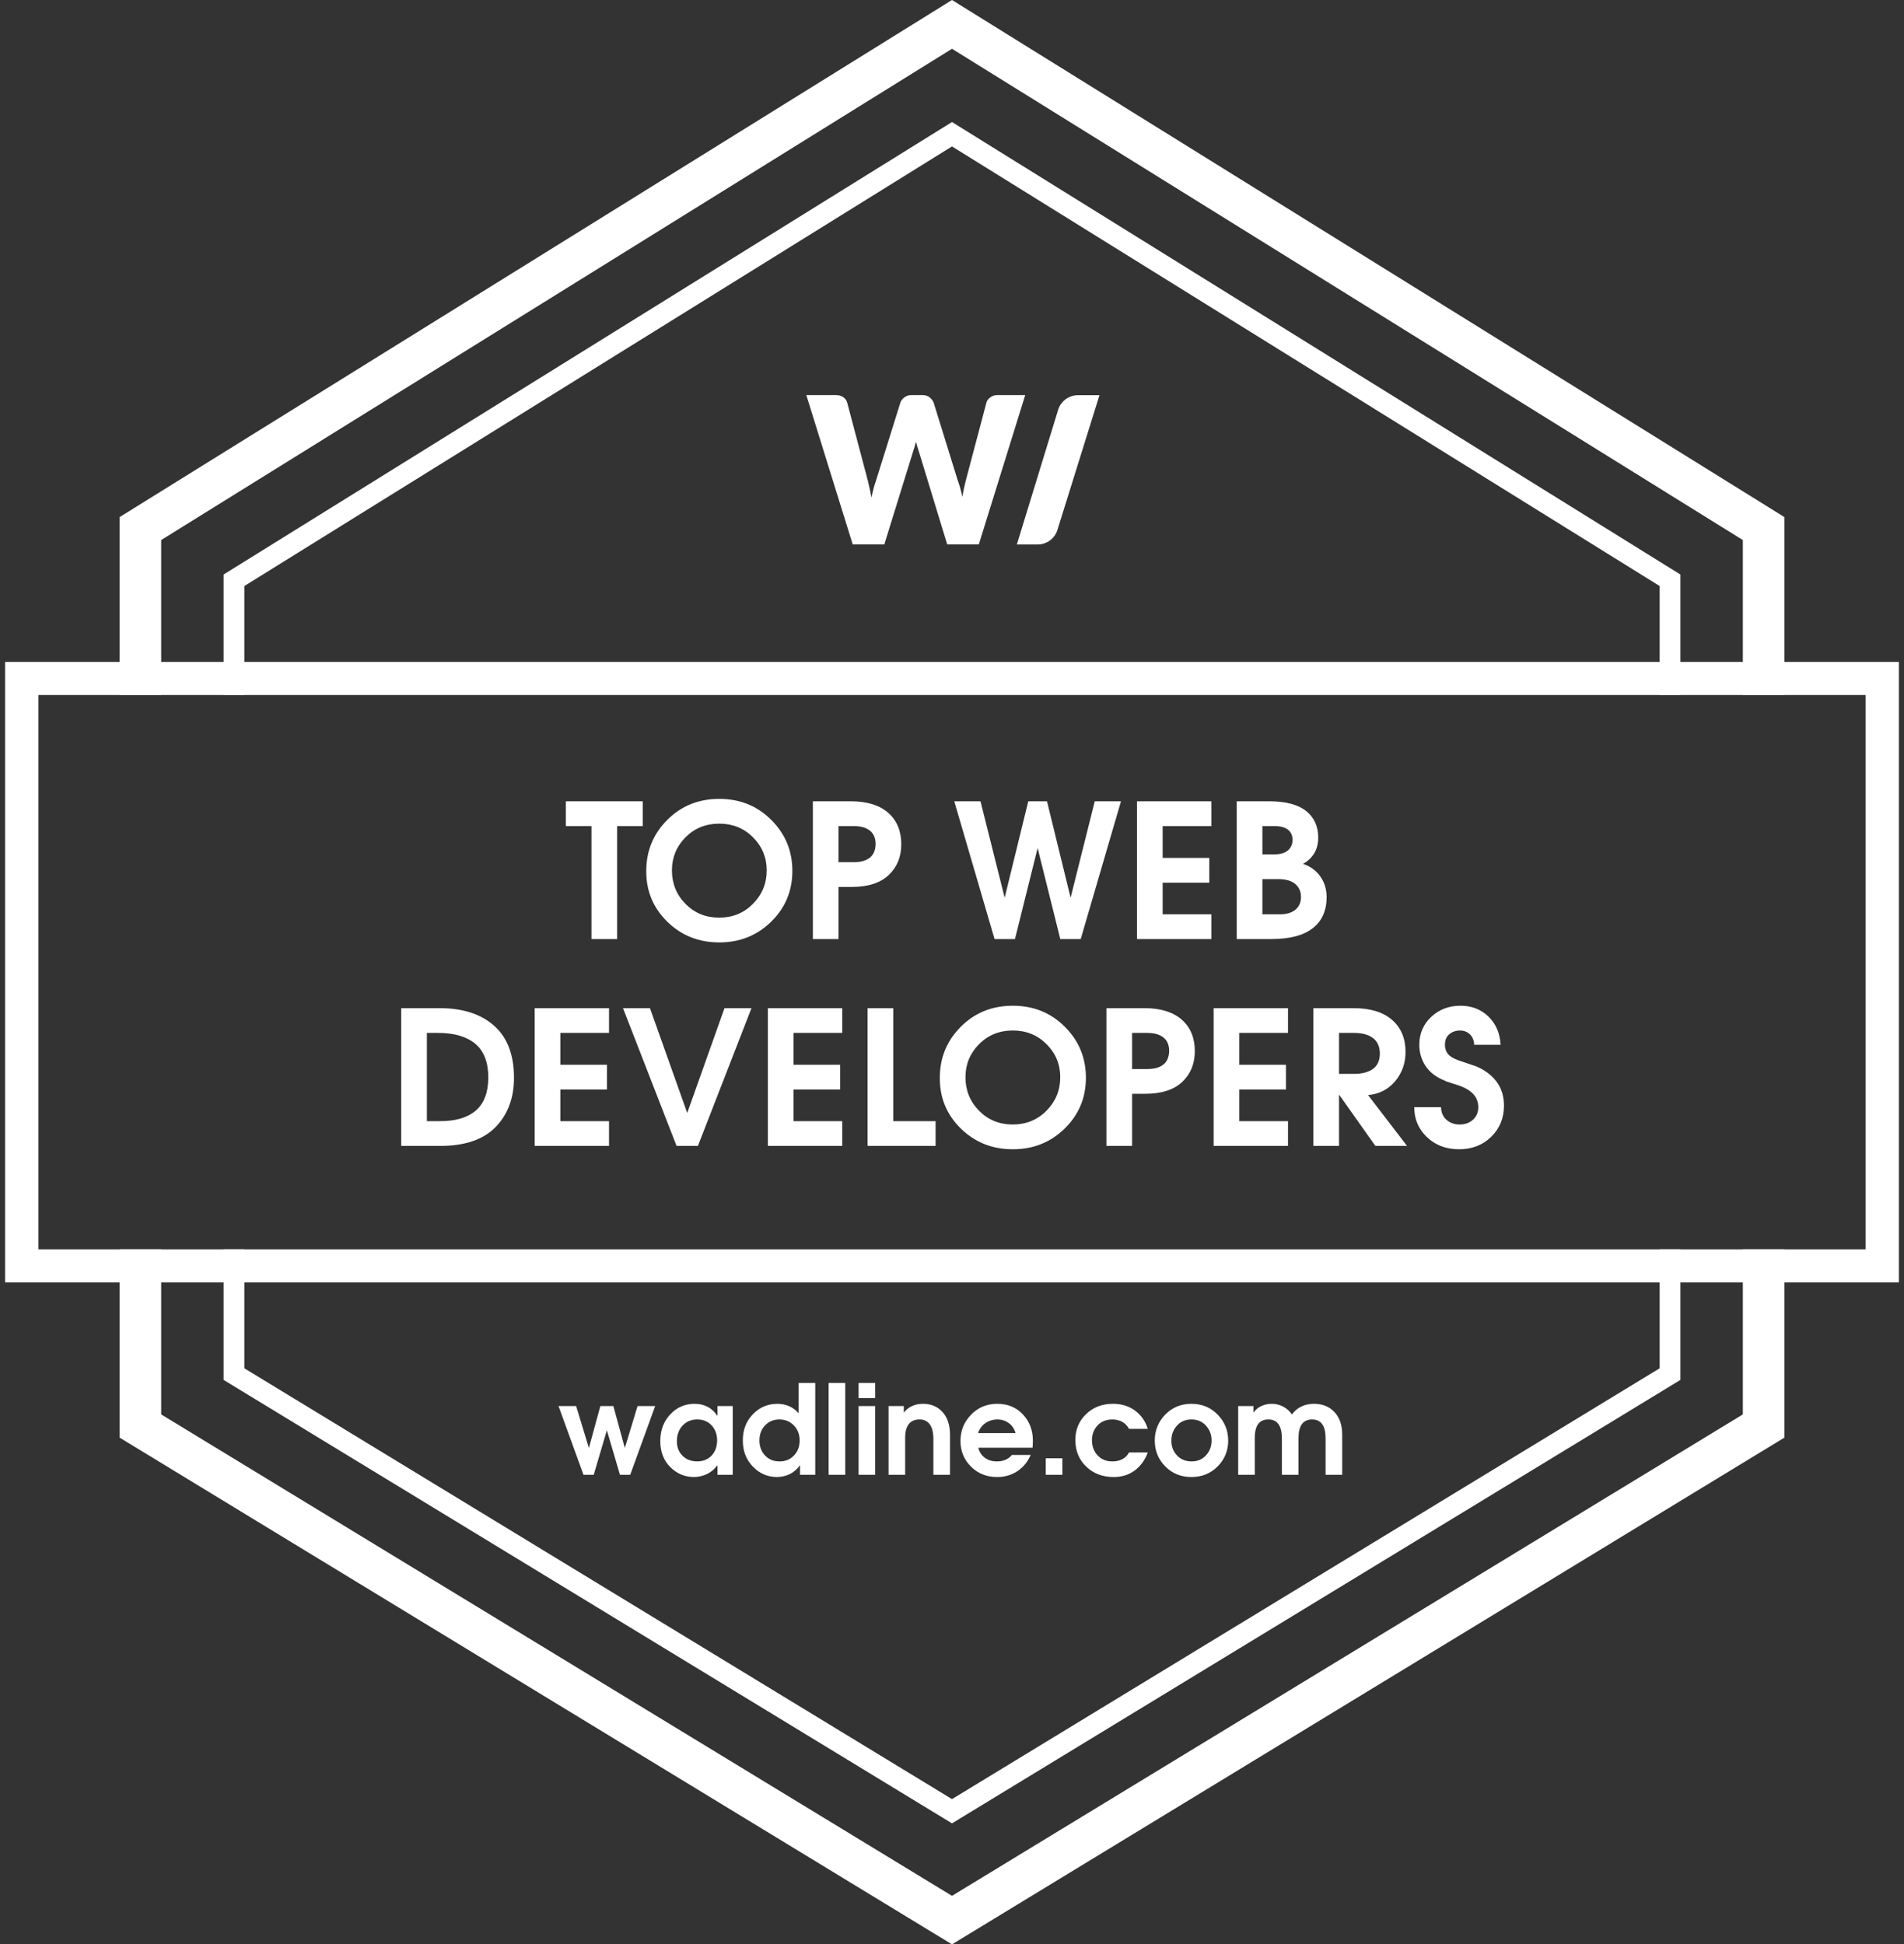 <svg width="187" height="191" viewBox="0 0 187 191" fill="none" xmlns="http://www.w3.org/2000/svg">
<rect x="0" y="0" width="187" height="191" fill="#333333" stroke="none"/>
<g clip-path="url(#clip0_4150_2591)">
<path d="M93.499 14.384L24.005 57.563V134.416L93.499 176.731L162.994 134.416V57.563L93.499 14.384ZM165.038 122.728V135.554L93.499 179.113L21.961 135.554V122.728H24.005V68.272H21.961V56.436L93.499 11.988L165.038 56.436V68.272H162.994V122.728H165.038Z" fill="white"/>
<path fill-rule="evenodd" clip-rule="evenodd" d="M171.171 68.272H175.259V122.728H171.171V138.942L93.5 186.234L15.83 138.942V122.728H11.742V68.272H15.83V53.05L93.5 4.792L171.171 53.05V68.272ZM93.5 0L175.259 50.798V141.218L93.5 191L11.742 141.218V50.798L93.5 0Z" fill="white"/>
<path fill-rule="evenodd" clip-rule="evenodd" d="M0.5 65.019H186.5V125.977H0.5V65.019ZM3.77 68.271V122.726H183.23V68.271H3.77Z" fill="white"/>
<path fill-rule="evenodd" clip-rule="evenodd" d="M79.191 38.809H82.069C82.366 38.809 82.614 38.876 82.814 39.01C83.013 39.144 83.143 39.322 83.204 39.544L85.23 47.199C85.291 47.447 85.352 47.713 85.413 47.995C85.473 48.277 85.534 48.572 85.595 48.881C85.716 48.25 85.865 47.689 86.041 47.199L88.432 39.544C88.493 39.356 88.623 39.186 88.822 39.035C89.021 38.884 89.263 38.809 89.546 38.809H90.56C90.857 38.809 91.097 38.877 91.279 39.015C91.462 39.153 91.6 39.329 91.695 39.544L94.066 47.199C94.241 47.669 94.39 48.203 94.511 48.8C94.565 48.505 94.621 48.223 94.678 47.954C94.736 47.686 94.795 47.434 94.856 47.199L96.882 39.544C96.936 39.349 97.065 39.178 97.267 39.03C97.47 38.883 97.713 38.809 97.997 38.809H100.692L96.132 53.484H93.032L90.256 44.389C90.154 44.1 90.056 43.768 89.962 43.392C89.867 43.768 89.769 44.1 89.668 44.389L86.851 53.484H83.751L79.191 38.809ZM105.879 38.822H107.983L103.854 52.058C103.589 52.908 102.798 53.488 101.902 53.488H99.869L103.924 40.261C104.186 39.406 104.98 38.822 105.879 38.822Z" fill="white"/>
<path fill-rule="evenodd" clip-rule="evenodd" d="M57.308 144.873L54.855 138.119H56.585L57.836 142.24L58.964 138.119H60.239L61.367 142.24L62.618 138.119H64.348L61.895 144.873H60.889L59.602 140.497L58.314 144.873H57.308ZM71.963 138.119V144.873H70.467V143.959H70.443C70.156 144.341 69.815 144.623 69.419 144.806C69.022 144.989 68.607 145.085 68.174 145.093C67.266 145.093 66.486 144.768 65.832 144.117C65.177 143.467 64.85 142.614 64.85 141.557C64.85 140.509 65.175 139.637 65.825 138.942C66.475 138.247 67.275 137.9 68.223 137.9C68.697 137.9 69.124 137.999 69.504 138.198C69.885 138.398 70.197 138.688 70.443 139.07H70.467V138.119H71.963ZM68.481 139.436C67.892 139.436 67.412 139.637 67.04 140.039C66.668 140.442 66.481 140.948 66.481 141.557C66.473 142.142 66.655 142.622 67.027 142.996C67.399 143.37 67.884 143.557 68.481 143.557C69.061 143.557 69.531 143.366 69.891 142.984C70.251 142.602 70.43 142.102 70.43 141.484C70.43 140.899 70.251 140.411 69.891 140.021C69.531 139.631 69.061 139.436 68.481 139.436ZM80.07 135.852V144.873H78.573V143.959H78.549C78.279 144.333 77.954 144.613 77.574 144.8C77.194 144.987 76.775 145.085 76.317 145.093C75.393 145.093 74.602 144.751 73.944 144.069C73.286 143.386 72.957 142.537 72.957 141.521C72.949 140.48 73.276 139.617 73.938 138.93C74.6 138.243 75.409 137.9 76.366 137.9C76.808 137.908 77.2 137.991 77.543 138.15C77.887 138.308 78.177 138.53 78.414 138.814H78.439V135.852H80.07ZM76.55 139.436C75.986 139.436 75.518 139.629 75.146 140.015C74.774 140.401 74.588 140.895 74.588 141.496C74.588 142.09 74.77 142.581 75.134 142.971C75.497 143.362 75.969 143.557 76.55 143.557C77.122 143.565 77.597 143.374 77.973 142.984C78.349 142.593 78.537 142.098 78.537 141.496C78.537 140.903 78.347 140.411 77.966 140.021C77.586 139.631 77.114 139.436 76.55 139.436ZM81.382 144.873V135.852H83.013V144.873H81.382ZM84.325 144.873V138.119H85.956V144.873H84.325ZM84.325 137.339V135.852H85.956V137.339H84.325ZM87.269 144.873V138.119H88.765V138.741H88.789C89.002 138.473 89.266 138.265 89.58 138.119C89.895 137.973 90.253 137.9 90.653 137.9C91.446 137.9 92.086 138.17 92.573 138.71C93.059 139.251 93.302 139.989 93.302 140.923V144.873H91.671V141.289C91.663 140.671 91.54 140.208 91.303 139.899C91.066 139.59 90.735 139.436 90.31 139.436C89.836 139.436 89.48 139.594 89.243 139.911C89.006 140.228 88.891 140.688 88.9 141.289V144.873H87.269ZM101.409 142.216H96.086C96.184 142.63 96.395 142.957 96.718 143.197C97.041 143.437 97.423 143.557 97.864 143.557C98.191 143.565 98.484 143.514 98.741 143.404C98.999 143.294 99.213 143.134 99.385 142.923H101.225C100.939 143.597 100.505 144.128 99.925 144.514C99.344 144.9 98.678 145.093 97.926 145.093C96.904 145.093 96.049 144.751 95.363 144.069C94.676 143.386 94.332 142.545 94.332 141.545C94.332 140.545 94.678 139.688 95.369 138.973C96.06 138.257 96.92 137.9 97.95 137.9C98.972 137.9 99.808 138.245 100.458 138.936C101.108 139.627 101.437 140.48 101.445 141.496C101.445 141.659 101.441 141.795 101.433 141.905C101.425 142.014 101.417 142.118 101.409 142.216ZM96.062 140.777H99.741C99.626 140.362 99.406 140.035 99.079 139.796C98.751 139.556 98.375 139.436 97.95 139.436C97.501 139.444 97.106 139.568 96.767 139.808C96.427 140.047 96.192 140.371 96.062 140.777ZM102.709 144.873V143.252H104.34V144.873H102.709ZM110.888 142.679H112.728C112.458 143.418 112.035 144.006 111.459 144.44C110.882 144.875 110.185 145.093 109.368 145.093C108.289 145.093 107.393 144.751 106.682 144.069C105.971 143.386 105.615 142.512 105.615 141.447C105.615 140.44 105.965 139.596 106.664 138.918C107.363 138.239 108.244 137.9 109.306 137.9C110.149 137.9 110.872 138.123 111.477 138.57C112.082 139.017 112.499 139.615 112.728 140.362H110.888C110.725 140.062 110.506 139.834 110.232 139.68C109.958 139.525 109.642 139.444 109.282 139.436C108.652 139.436 108.156 139.633 107.792 140.027C107.428 140.421 107.246 140.903 107.246 141.472C107.246 142.073 107.432 142.573 107.804 142.971C108.176 143.37 108.669 143.565 109.282 143.557C109.625 143.557 109.938 143.485 110.22 143.343C110.502 143.201 110.725 142.98 110.888 142.679ZM117.02 137.9C118.042 137.9 118.899 138.253 119.59 138.96C120.28 139.668 120.626 140.517 120.626 141.508C120.626 142.508 120.28 143.355 119.59 144.05C118.899 144.745 118.042 145.093 117.02 145.093C115.99 145.093 115.132 144.745 114.445 144.05C113.758 143.355 113.415 142.508 113.415 141.508C113.415 140.517 113.758 139.668 114.445 138.96C115.132 138.253 115.99 137.9 117.02 137.9ZM117.02 139.436C116.432 139.436 115.955 139.639 115.592 140.045C115.228 140.452 115.046 140.939 115.046 141.508C115.038 142.077 115.218 142.561 115.585 142.959C115.953 143.357 116.432 143.557 117.02 143.557C117.601 143.565 118.075 143.368 118.443 142.965C118.811 142.563 118.995 142.077 118.995 141.508C118.995 140.939 118.811 140.452 118.443 140.045C118.075 139.639 117.601 139.436 117.02 139.436ZM121.607 144.873V138.119H123.103V138.741H123.128C123.316 138.473 123.567 138.265 123.882 138.119C124.197 137.973 124.534 137.9 124.894 137.9C125.311 137.9 125.695 137.995 126.046 138.186C126.398 138.377 126.676 138.631 126.88 138.948C127.134 138.607 127.442 138.347 127.806 138.168C128.17 137.989 128.585 137.9 129.051 137.9C129.885 137.9 130.555 138.17 131.062 138.71C131.569 139.251 131.823 139.989 131.823 140.923V144.873H130.192V141.289C130.192 140.679 130.081 140.218 129.86 139.905C129.64 139.592 129.305 139.436 128.855 139.436C128.405 139.444 128.072 139.602 127.855 139.911C127.639 140.22 127.53 140.679 127.53 141.289V144.873H125.899V141.289C125.899 140.679 125.789 140.218 125.568 139.905C125.347 139.592 125.012 139.436 124.563 139.436C124.113 139.436 123.778 139.592 123.557 139.905C123.336 140.218 123.23 140.679 123.238 141.289V144.873H121.607Z" fill="white"/>
<path fill-rule="evenodd" clip-rule="evenodd" d="M58.092 92.247V81.147H55.571V78.714H63.132V81.147H60.612V92.247H58.092ZM70.647 78.477C72.67 78.477 74.372 79.165 75.751 80.543C77.131 81.921 77.821 83.591 77.821 85.554C77.821 87.517 77.128 89.178 75.742 90.537C74.356 91.896 72.658 92.576 70.647 92.576C68.623 92.576 66.918 91.896 65.533 90.537C64.147 89.178 63.46 87.517 63.472 85.554C63.472 83.591 64.159 81.921 65.533 80.543C66.906 79.165 68.611 78.477 70.647 78.477ZM70.628 90.144C71.953 90.144 73.062 89.69 73.958 88.781C74.853 87.873 75.301 86.779 75.301 85.499C75.301 84.231 74.853 83.149 73.958 82.253C73.062 81.357 71.959 80.909 70.647 80.909C69.322 80.909 68.215 81.357 67.326 82.253C66.437 83.149 65.993 84.231 65.993 85.499C65.993 86.791 66.437 87.888 67.326 88.791C68.215 89.693 69.316 90.144 70.628 90.144ZM79.835 92.247V78.714H83.643C85.201 78.727 86.402 79.108 87.249 79.857C88.095 80.607 88.518 81.634 88.518 82.939C88.518 84.17 88.107 85.176 87.285 85.956C86.464 86.736 85.25 87.126 83.643 87.126H82.355V92.247H79.835ZM82.355 81.147V84.694H83.845C84.532 84.694 85.059 84.548 85.427 84.255C85.795 83.963 85.986 83.518 85.998 82.92C85.998 82.335 85.811 81.893 85.437 81.594C85.063 81.296 84.532 81.147 83.845 81.147H82.355ZM97.679 92.247L93.724 78.714H96.299L98.672 88.187L100.99 78.714H102.83L105.148 88.187L107.521 78.714H110.096L106.141 92.247H104.136L101.91 83.304L99.684 92.247H97.679ZM111.669 92.247V78.714H118.972V81.147H114.189V84.274H118.769V86.706H114.189V89.815H118.972V92.247H111.669ZM121.464 92.247V78.714H124.739C126.321 78.727 127.504 79.046 128.289 79.674C129.074 80.302 129.467 81.171 129.467 82.28C129.467 82.89 129.332 83.411 129.062 83.844C128.792 84.277 128.43 84.615 127.976 84.859C128.7 85.103 129.267 85.517 129.678 86.102C130.089 86.688 130.294 87.364 130.294 88.132C130.294 89.449 129.841 90.464 128.933 91.177C128.026 91.89 126.67 92.247 124.868 92.247H121.464ZM123.985 89.815H125.622C126.309 89.827 126.839 89.68 127.213 89.376C127.587 89.071 127.774 88.65 127.774 88.114C127.774 87.578 127.59 87.154 127.222 86.843C126.854 86.532 126.321 86.371 125.622 86.358H123.985V89.815ZM123.985 83.926H125.162C125.738 83.926 126.177 83.801 126.477 83.551C126.778 83.301 126.934 82.963 126.946 82.536C126.946 82.073 126.793 81.726 126.486 81.494C126.18 81.262 125.738 81.147 125.162 81.147H123.985V83.926ZM39.406 112.566V99.033H43.177C45.446 99.033 47.23 99.609 48.531 100.762C49.83 101.914 50.48 103.617 50.48 105.873C50.48 107.86 49.88 109.472 48.678 110.71C47.476 111.947 45.661 112.566 43.233 112.566H39.406ZM41.926 110.134H43.159C44.704 110.146 45.888 109.805 46.709 109.11C47.531 108.415 47.948 107.336 47.96 105.873C47.96 104.361 47.534 103.249 46.682 102.535C45.829 101.822 44.612 101.466 43.03 101.466H41.926V110.134ZM52.513 112.566V99.033H59.816V101.466H55.033V104.593H59.614V107.025H55.033V110.134H59.816V112.566H52.513ZM66.448 112.566L61.187 99.033H63.836L67.496 109.329L71.157 99.033H73.806L68.545 112.566H66.448ZM75.416 112.566V99.033H82.719V101.466H77.936V104.593H82.516V107.025H77.936V110.134H82.719V112.566H75.416ZM85.211 112.566V99.033H87.731V110.134H91.889V112.566H85.211ZM99.477 98.796C101.501 98.796 103.202 99.484 104.582 100.862C105.962 102.24 106.651 103.91 106.651 105.873C106.651 107.836 105.958 109.497 104.573 110.856C103.187 112.215 101.488 112.895 99.477 112.895C97.454 112.895 95.749 112.215 94.363 110.856C92.977 109.497 92.291 107.836 92.303 105.873C92.303 103.91 92.99 102.24 94.363 100.862C95.737 99.484 97.441 98.796 99.477 98.796ZM99.459 110.463C100.783 110.463 101.893 110.009 102.788 109.101C103.684 108.192 104.131 107.098 104.131 105.818C104.131 104.55 103.684 103.468 102.788 102.572C101.893 101.676 100.789 101.228 99.477 101.228C98.153 101.228 97.046 101.676 96.157 102.572C95.268 103.468 94.823 104.55 94.823 105.818C94.823 107.11 95.268 108.208 96.157 109.11C97.046 110.012 98.147 110.463 99.459 110.463ZM108.666 112.566V99.033H112.474C114.031 99.046 115.233 99.427 116.079 100.176C116.925 100.926 117.348 101.953 117.348 103.258C117.348 104.489 116.938 105.495 116.116 106.275C115.294 107.055 114.08 107.446 112.474 107.446H111.186V112.566H108.666ZM111.186 101.466V105.013H112.676C113.363 105.013 113.89 104.867 114.258 104.574C114.626 104.282 114.816 103.837 114.828 103.24C114.828 102.654 114.641 102.212 114.267 101.914C113.893 101.615 113.363 101.466 112.676 101.466H111.186ZM119.197 112.566V99.033H126.5V101.466H121.717V104.593H126.298V107.025H121.717V110.134H126.5V112.566H119.197ZM128.993 112.566V99.033H132.93C134.573 99.033 135.836 99.418 136.719 100.186C137.602 100.954 138.043 102.002 138.043 103.331C138.043 104.44 137.703 105.4 137.023 106.211C136.342 107.022 135.456 107.476 134.364 107.574L138.191 112.566H135.082L131.55 107.574H131.513V112.566H128.993ZM131.513 101.466V105.489H133.003C133.776 105.489 134.389 105.327 134.843 105.004C135.296 104.681 135.523 104.172 135.523 103.477C135.511 102.795 135.281 102.289 134.833 101.959C134.386 101.63 133.776 101.466 133.003 101.466H131.513ZM138.899 108.762H141.529C141.542 109.286 141.723 109.701 142.072 110.006C142.422 110.311 142.848 110.463 143.351 110.463C143.89 110.463 144.332 110.304 144.675 109.987C145.018 109.671 145.19 109.262 145.19 108.762C145.19 108.275 145.031 107.851 144.712 107.491C144.393 107.132 143.89 106.836 143.203 106.604C142.504 106.385 142.124 106.263 142.063 106.239C142.002 106.214 141.94 106.184 141.879 106.147C141.033 105.806 140.407 105.324 140.003 104.702C139.598 104.081 139.396 103.392 139.396 102.636C139.396 101.539 139.785 100.624 140.564 99.893C141.342 99.162 142.302 98.796 143.443 98.796C144.534 98.796 145.448 99.149 146.184 99.856C146.919 100.563 147.318 101.49 147.379 102.636H144.785C144.773 102.222 144.638 101.883 144.381 101.621C144.123 101.359 143.786 101.228 143.369 101.228C142.94 101.24 142.587 101.371 142.311 101.621C142.035 101.871 141.903 102.215 141.916 102.654C141.916 103.044 142.041 103.368 142.293 103.624C142.544 103.88 143.001 104.105 143.663 104.3C144.056 104.434 144.332 104.529 144.491 104.584C144.651 104.638 144.804 104.69 144.951 104.739C145.785 105.08 146.453 105.574 146.956 106.22C147.459 106.866 147.71 107.665 147.71 108.616C147.71 109.835 147.293 110.853 146.459 111.67C145.626 112.487 144.571 112.895 143.295 112.895C142.032 112.895 140.984 112.499 140.15 111.706C139.316 110.914 138.899 109.933 138.899 108.762Z" fill="white"/>
</g>
<defs>
<clipPath id="clip0_4150_2591">
<rect width="186" height="191" fill="white" transform="translate(0.5)"/>
</clipPath>
</defs>
</svg>
